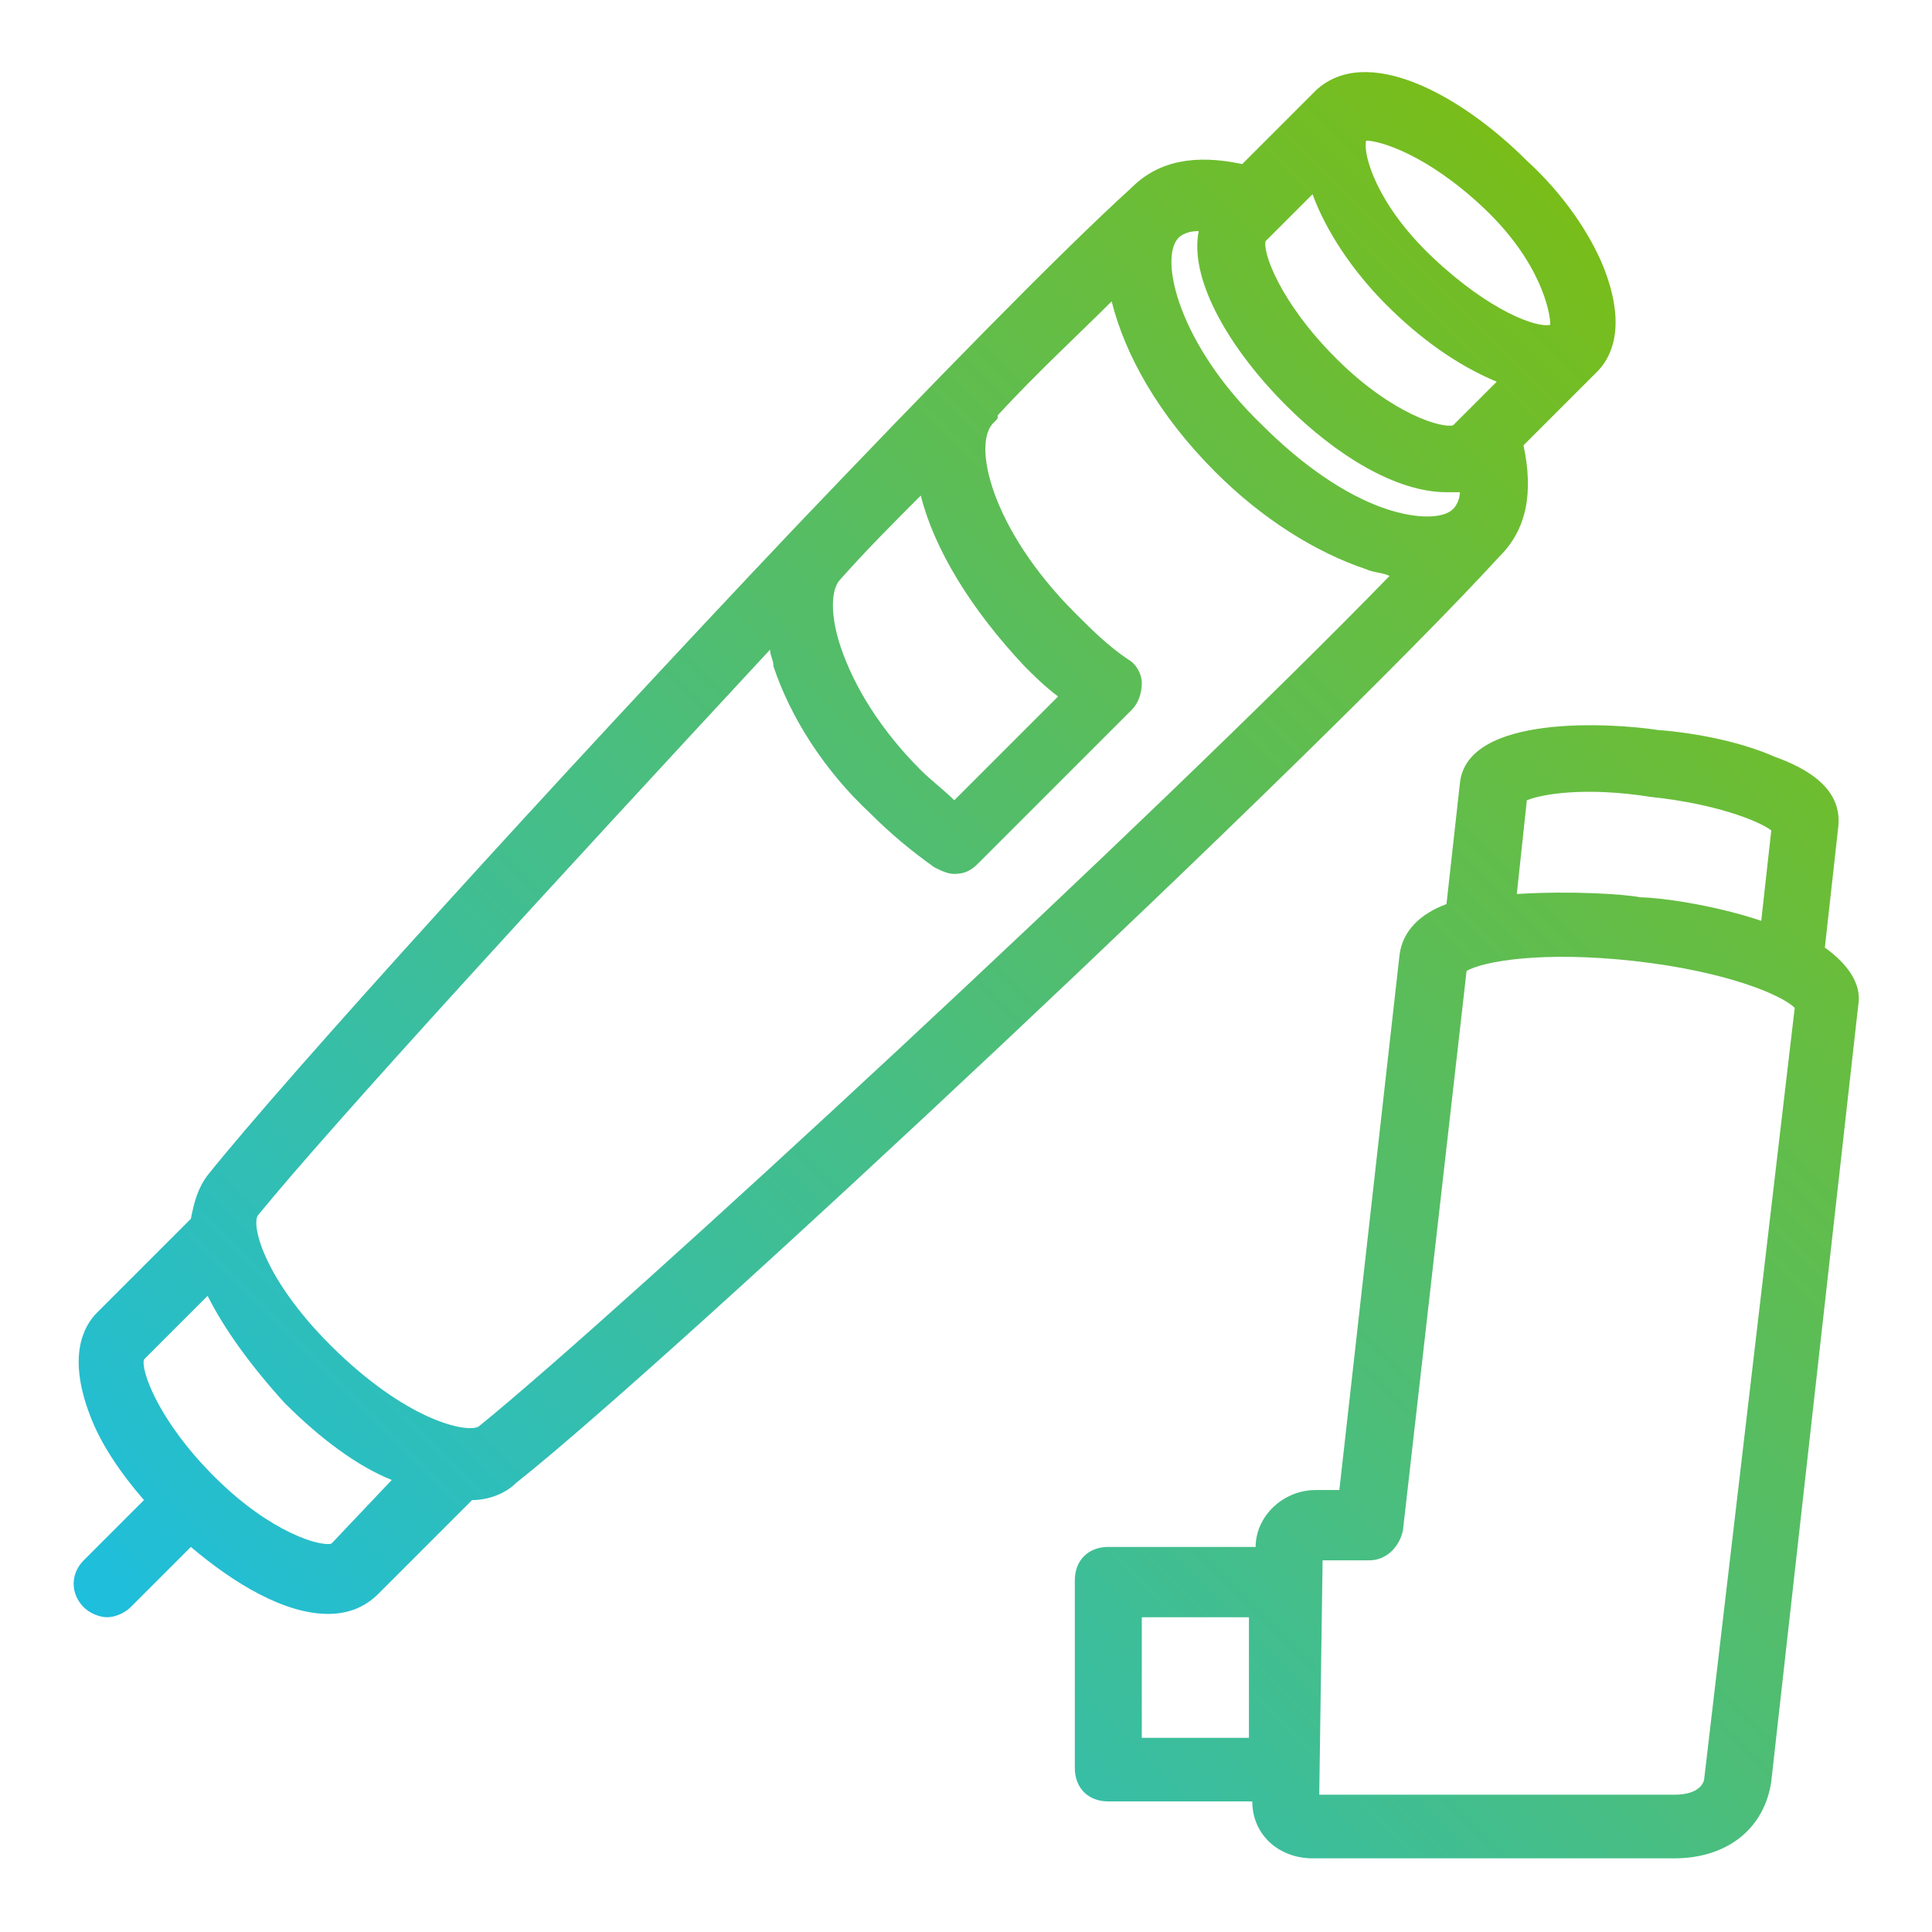 <?xml version="1.0" encoding="utf-8"?>
<!-- Generator: Adobe Illustrator 28.0.0, SVG Export Plug-In . SVG Version: 6.00 Build 0)  -->
<svg version="1.1" id="Layer_1" xmlns="http://www.w3.org/2000/svg" xmlns:xlink="http://www.w3.org/1999/xlink" x="0px" y="0px"
	 viewBox="0 0 57.7 57.7" style="enable-background:new 0 0 57.7 57.7;" xml:space="preserve">
<style type="text/css">
	.st0{fill:url(#SVGID_1_);}
</style>
<linearGradient id="SVGID_1_" gradientUnits="userSpaceOnUse" x1="9.757" y1="63.429" x2="62.535" y2="10.65">
	<stop  offset="0" style="stop-color:#15BEF0"/>
	<stop  offset="1" style="stop-color:#84BD00"/>
</linearGradient>
<path class="st0" d="M44.8,16.6C44.8,16.6,44.8,16.6,44.8,16.6c0.8-0.8,1-1.9,0.7-3.3l2.2-2.2c0.4-0.4,0.9-1.3,0.2-3.1
	c-0.4-1-1.2-2.2-2.3-3.2c-2-2-4.8-3.5-6.3-2.1l-2.2,2.2c-1.4-0.3-2.5-0.1-3.3,0.7c0,0,0,0,0,0c-2.2,2-6,5.9-10.1,10.2c0,0,0,0,0,0
	c0,0,0,0,0,0C16.6,23.3,8.6,32.1,6.2,35.1c-0.3,0.4-0.4,0.8-0.5,1.3l-2.8,2.8c-0.4,0.4-0.9,1.3-0.2,3.1C3,43.1,3.6,44,4.3,44.8
	l-1.8,1.8c-0.4,0.4-0.4,1,0,1.4c0.2,0.2,0.5,0.3,0.7,0.3s0.5-0.1,0.7-0.3l1.8-1.8c1.3,1.1,2.8,2,4.1,2c0.6,0,1.1-0.2,1.5-0.6
	l2.8-2.8c0.5,0,1-0.2,1.3-0.5C20.2,40.5,39.4,22.5,44.8,16.6L44.8,16.6z M35.2,7.1c0.1-0.1,0.3-0.2,0.6-0.2c-0.3,1.5,1,3.6,2.6,5.2
	c1.5,1.5,3.3,2.6,4.8,2.6c0.1,0,0.3,0,0.4,0c0,0.2-0.1,0.4-0.2,0.5c-0.3,0.3-1.1,0.3-2,0c-1.2-0.4-2.5-1.3-3.7-2.5
	C35.2,10.3,34.6,7.7,35.2,7.1L35.2,7.1z M41.4,9.1c1,1,2.1,1.8,3.3,2.3l-0.9,0.9c0,0,0,0,0,0l-0.4,0.4c-0.3,0.1-1.8-0.3-3.5-2
	c-1.7-1.7-2.2-3.2-2.1-3.5l1.4-1.4C39.6,6.9,40.4,8.1,41.4,9.1z M46.3,9.7c-0.4,0.1-1.8-0.4-3.5-2s-2.1-3.1-2-3.5
	c0.4,0,1.8,0.4,3.5,2S46.3,9.3,46.3,9.7z M25.1,17.3c0.8-0.9,1.6-1.7,2.4-2.5c0.4,1.6,1.5,3.4,3.1,5.1c0.3,0.3,0.6,0.6,1,0.9
	l-3.1,3.1c-0.3-0.3-0.7-0.6-1-0.9c-1.2-1.2-2-2.5-2.4-3.7C24.8,18.4,24.8,17.6,25.1,17.3L25.1,17.3z M7.7,36.3
	c2.2-2.7,8.9-10,15.3-16.9c0,0.2,0.1,0.3,0.1,0.5c0.5,1.5,1.5,3.1,2.9,4.4c0.6,0.6,1.2,1.1,1.9,1.6c0.2,0.1,0.4,0.2,0.6,0.2
	c0.3,0,0.5-0.1,0.7-0.3l4.6-4.6c0.2-0.2,0.3-0.5,0.3-0.8s-0.2-0.6-0.4-0.7c-0.6-0.4-1.1-0.9-1.6-1.4c-2.5-2.5-3.1-5.1-2.4-5.7
	c0.1-0.1,0.1-0.1,0.1-0.2c1.2-1.3,2.4-2.4,3.4-3.4c0.4,1.6,1.4,3.4,3.1,5.1c1.4,1.4,3,2.4,4.5,2.9c0.2,0.1,0.5,0.1,0.7,0.2
	c-7,7.2-23,22-27.2,25.4c-0.3,0.2-2-0.1-4.2-2.2S7.5,36.6,7.7,36.3L7.7,36.3z M9.9,46.1c-0.3,0.1-1.8-0.3-3.5-2s-2.2-3.2-2.1-3.5
	l1.9-1.9c0.5,1,1.3,2.1,2.3,3.2c1.1,1.1,2.2,1.9,3.2,2.3L9.9,46.1L9.9,46.1z M54.5,28.3l0.4-3.6c0.1-0.9-0.5-1.6-1.9-2.1
	c-0.9-0.4-2.2-0.7-3.5-0.8c-1.3-0.2-5.7-0.5-5.9,1.6L43.2,27c-0.8,0.3-1.3,0.8-1.4,1.5l-1.8,16h-0.7c-1,0-1.8,0.8-1.8,1.7h-4.4
	c-0.6,0-1,0.4-1,1v5.6c0,0.6,0.4,1,1,1h4.3c0,1,0.8,1.7,1.8,1.7H50c1.6,0,2.7-0.9,2.9-2.3l2.6-23.2C55.6,29.4,55.2,28.8,54.5,28.3z
	 M45.6,23.9c0.5-0.2,1.8-0.4,3.7-0.1c1.9,0.2,3.2,0.7,3.6,1l-0.3,2.7c-1.5-0.5-3.1-0.7-3.6-0.7c-0.5-0.1-2.1-0.2-3.7-0.1L45.6,23.9
	L45.6,23.9z M34.1,48.3h3.2v3.6h-3.2V48.3z M50.9,53.1c0,0.1-0.1,0.5-0.9,0.5H39.4l0.1-7h1.4c0.5,0,0.9-0.4,1-0.9L43.8,29
	c0.5-0.3,2.3-0.6,5-0.3c2.7,0.3,4.4,1,4.8,1.4L50.9,53.1L50.9,53.1z"/>
</svg>
